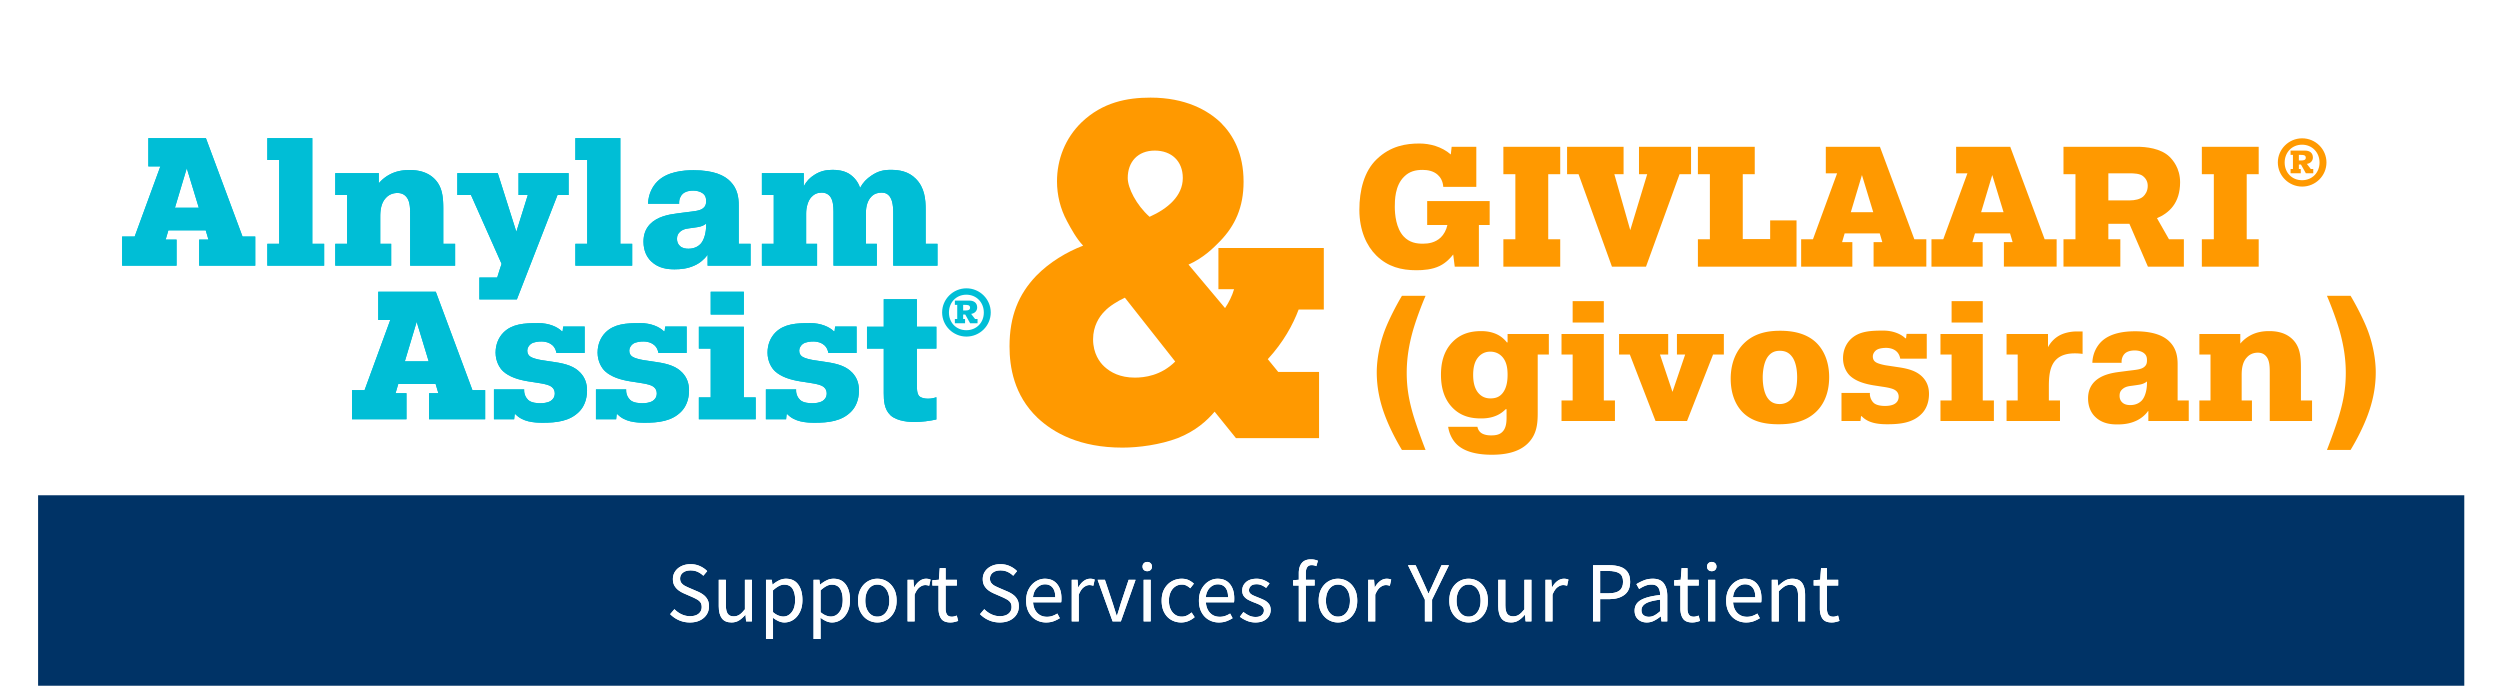 <svg width="1050" height="288" viewBox="0 0 1050 288" xmlns="http://www.w3.org/2000/svg" xmlns:xlink="http://www.w3.org/1999/xlink">
    <defs>
        <path d="M8.28 26.496c-1.656 0-3.192-.318-4.608-.954A11.883 11.883 0 0 1 0 23.004l1.8-2.088a9.85 9.85 0 0 0 2.97 2.142c1.14.54 2.322.81 3.546.81 1.56 0 2.772-.354 3.636-1.062.864-.708 1.296-1.638 1.296-2.79 0-.816-.174-1.464-.522-1.944-.348-.48-.816-.888-1.404-1.224a23.719 23.719 0 0 0-1.998-1.008L5.94 14.364a12.297 12.297 0 0 1-2.214-1.224 6.472 6.472 0 0 1-1.836-1.944c-.492-.792-.738-1.764-.738-2.916 0-1.2.318-2.274.954-3.222.636-.948 1.518-1.692 2.646-2.232 1.128-.54 2.4-.81 3.816-.81s2.724.27 3.924.81c1.2.54 2.22 1.242 3.06 2.106l-1.62 1.944a8.417 8.417 0 0 0-2.394-1.638c-.876-.396-1.866-.594-2.97-.594-1.32 0-2.382.312-3.186.936-.804.624-1.206 1.464-1.206 2.52 0 .744.198 1.362.594 1.854a4.63 4.63 0 0 0 1.494 1.206c.6.312 1.212.6 1.836.864l3.348 1.44c.912.384 1.734.846 2.466 1.386.732.54 1.314 1.2 1.746 1.98.432.78.648 1.758.648 2.934 0 1.248-.324 2.382-.972 3.402-.648 1.02-1.572 1.83-2.772 2.43-1.2.6-2.628.9-4.284.9z" id="9n28rnq0ba"/>
        <path d="M25.776 26.496c-1.848 0-3.204-.582-4.068-1.746-.864-1.164-1.296-2.862-1.296-5.094V8.568H23.4V19.26c0 1.632.258 2.82.774 3.564.516.744 1.35 1.116 2.502 1.116.912 0 1.722-.234 2.43-.702.708-.468 1.47-1.218 2.286-2.25V8.568h2.952v17.496h-2.448l-.252-2.736h-.108c-.816.96-1.68 1.728-2.592 2.304-.912.576-1.968.864-3.168.864z" id="okl27uqgzb"/>
        <path d="M40.248 33.444V8.568h2.448l.252 2.016h.108a13.31 13.31 0 0 1 2.61-1.728 6.493 6.493 0 0 1 2.97-.72c2.256 0 3.972.81 5.148 2.43 1.176 1.62 1.764 3.786 1.764 6.498 0 1.968-.354 3.66-1.062 5.076-.708 1.416-1.632 2.496-2.772 3.24a6.683 6.683 0 0 1-3.726 1.116c-.816 0-1.626-.18-2.43-.54a12.303 12.303 0 0 1-2.43-1.476l.072 3.06v5.904h-2.952zm7.236-9.432c1.44 0 2.634-.618 3.582-1.854.948-1.236 1.422-2.934 1.422-5.094 0-1.92-.354-3.474-1.062-4.662-.708-1.188-1.89-1.782-3.546-1.782-.744 0-1.494.204-2.25.612-.756.408-1.566.996-2.43 1.764v9.18c.792.672 1.56 1.146 2.304 1.422.744.276 1.404.414 1.98.414z" id="f1s3fq1xqc"/>
        <path d="M60.228 33.444V8.568h2.448l.252 2.016h.108a13.31 13.31 0 0 1 2.61-1.728 6.493 6.493 0 0 1 2.97-.72c2.256 0 3.972.81 5.148 2.43 1.176 1.62 1.764 3.786 1.764 6.498 0 1.968-.354 3.66-1.062 5.076-.708 1.416-1.632 2.496-2.772 3.24a6.683 6.683 0 0 1-3.726 1.116c-.816 0-1.626-.18-2.43-.54a12.303 12.303 0 0 1-2.43-1.476l.072 3.06v5.904h-2.952zm7.236-9.432c1.44 0 2.634-.618 3.582-1.854.948-1.236 1.422-2.934 1.422-5.094 0-1.92-.354-3.474-1.062-4.662-.708-1.188-1.89-1.782-3.546-1.782-.744 0-1.494.204-2.25.612-.756.408-1.566.996-2.43 1.764v9.18c.792.672 1.56 1.146 2.304 1.422.744.276 1.404.414 1.98.414z" id="1zv3lrgcgd"/>
        <path d="M87.012 26.496a7.772 7.772 0 0 1-3.978-1.08c-1.236-.72-2.232-1.764-2.988-3.132-.756-1.368-1.134-3.012-1.134-4.932 0-1.968.378-3.636 1.134-5.004.756-1.368 1.752-2.412 2.988-3.132a7.772 7.772 0 0 1 3.978-1.08c1.44 0 2.772.36 3.996 1.08 1.224.72 2.214 1.764 2.97 3.132.756 1.368 1.134 3.036 1.134 5.004 0 1.92-.378 3.564-1.134 4.932-.756 1.368-1.746 2.412-2.97 3.132a7.742 7.742 0 0 1-3.996 1.08zm0-2.448c1.512 0 2.73-.618 3.654-1.854.924-1.236 1.386-2.85 1.386-4.842 0-2.016-.462-3.648-1.386-4.896-.924-1.248-2.142-1.872-3.654-1.872-1.488 0-2.7.624-3.636 1.872-.936 1.248-1.404 2.88-1.404 4.896 0 1.992.468 3.606 1.404 4.842.936 1.236 2.148 1.854 3.636 1.854z" id="pbl79bg2ie"/>
        <path d="M99.72 26.064V8.568h2.448l.252 3.168h.108c.6-1.104 1.332-1.98 2.196-2.628.864-.648 1.788-.972 2.772-.972.696 0 1.32.12 1.872.36l-.576 2.592a6.657 6.657 0 0 0-.792-.216 4.7 4.7 0 0 0-.9-.072c-.744 0-1.518.3-2.322.9-.804.6-1.506 1.644-2.106 3.132v11.232H99.72z" id="8x8todrmxf"/>
        <path d="M117.72 26.496c-1.872 0-3.174-.54-3.906-1.62-.732-1.08-1.098-2.484-1.098-4.212V10.98h-2.592V8.748l2.736-.18.36-4.896h2.484v4.896h4.716v2.412h-4.716v9.72c0 1.08.198 1.914.594 2.502.396.588 1.098.882 2.106.882a3.52 3.52 0 0 0 1.008-.162c.36-.108.684-.21.972-.306l.576 2.232c-.48.168-1.002.318-1.566.45a7.327 7.327 0 0 1-1.674.198z" id="hofah0ybng"/>
        <path d="M138.42 26.496c-1.656 0-3.192-.318-4.608-.954a11.883 11.883 0 0 1-3.672-2.538l1.8-2.088a9.85 9.85 0 0 0 2.97 2.142c1.14.54 2.322.81 3.546.81 1.56 0 2.772-.354 3.636-1.062.864-.708 1.296-1.638 1.296-2.79 0-.816-.174-1.464-.522-1.944-.348-.48-.816-.888-1.404-1.224a23.719 23.719 0 0 0-1.998-1.008l-3.384-1.476a12.297 12.297 0 0 1-2.214-1.224 6.472 6.472 0 0 1-1.836-1.944c-.492-.792-.738-1.764-.738-2.916 0-1.2.318-2.274.954-3.222.636-.948 1.518-1.692 2.646-2.232 1.128-.54 2.4-.81 3.816-.81s2.724.27 3.924.81c1.2.54 2.22 1.242 3.06 2.106l-1.62 1.944a8.417 8.417 0 0 0-2.394-1.638c-.876-.396-1.866-.594-2.97-.594-1.32 0-2.382.312-3.186.936-.804.624-1.206 1.464-1.206 2.52 0 .744.198 1.362.594 1.854a4.63 4.63 0 0 0 1.494 1.206c.6.312 1.212.6 1.836.864l3.348 1.44c.912.384 1.734.846 2.466 1.386.732.54 1.314 1.2 1.746 1.98.432.78.648 1.758.648 2.934 0 1.248-.324 2.382-.972 3.402-.648 1.02-1.572 1.83-2.772 2.43-1.2.6-2.628.9-4.284.9z" id="9bbdji1k7h"/>
        <path d="M157.896 26.496c-1.56 0-2.976-.366-4.248-1.098-1.272-.732-2.28-1.782-3.024-3.15-.744-1.368-1.116-3-1.116-4.896 0-1.92.378-3.564 1.134-4.932.756-1.368 1.734-2.424 2.934-3.168 1.2-.744 2.46-1.116 3.78-1.116 2.232 0 3.954.744 5.166 2.232 1.212 1.488 1.818 3.48 1.818 5.976 0 .312-.006.618-.018.918-.012.3-.042.558-.09.774h-11.808c.12 1.848.702 3.324 1.746 4.428s2.406 1.656 4.086 1.656a6.88 6.88 0 0 0 2.322-.378 10.274 10.274 0 0 0 2.034-.99l1.044 1.944c-.744.48-1.59.9-2.538 1.26-.948.36-2.022.54-3.222.54zm-5.508-10.584h9.36c0-1.776-.378-3.126-1.134-4.05-.756-.924-1.818-1.386-3.186-1.386-1.224 0-2.322.474-3.294 1.422s-1.554 2.286-1.746 4.014z" id="06vq3vgd2i"/>
        <path d="M168.66 26.064V8.568h2.448l.252 3.168h.108c.6-1.104 1.332-1.98 2.196-2.628.864-.648 1.788-.972 2.772-.972.696 0 1.32.12 1.872.36l-.576 2.592a6.657 6.657 0 0 0-.792-.216 4.7 4.7 0 0 0-.9-.072c-.744 0-1.518.3-2.322.9-.804.6-1.506 1.644-2.106 3.132v11.232h-2.952z" id="71v361sntj"/>
        <path d="m185.832 26.064-6.3-17.496h3.06l3.312 9.936c.264.864.534 1.728.81 2.592.276.864.546 1.716.81 2.556h.144c.264-.84.534-1.692.81-2.556.276-.864.534-1.728.774-2.592l3.312-9.936h2.916l-6.192 17.496h-3.456z" id="08wygz9pdk"/>
        <path d="M198.864 26.064V8.568h2.952v17.496h-2.952zm1.512-21.096c-.576 0-1.05-.174-1.422-.522-.372-.348-.558-.822-.558-1.422 0-.576.186-1.044.558-1.404.372-.36.846-.54 1.422-.54s1.05.18 1.422.54c.372.36.558.828.558 1.404 0 .6-.186 1.074-.558 1.422-.372.348-.846.522-1.422.522z" id="bzic12ix9l"/>
        <path d="M214.632 26.496c-1.536 0-2.928-.36-4.176-1.08-1.248-.72-2.232-1.764-2.952-3.132-.72-1.368-1.08-3.012-1.08-4.932 0-1.968.39-3.636 1.17-5.004.78-1.368 1.812-2.412 3.096-3.132a8.363 8.363 0 0 1 4.158-1.08c1.152 0 2.142.204 2.97.612a9.038 9.038 0 0 1 2.142 1.44l-1.512 1.944a7.411 7.411 0 0 0-1.602-1.116 4.095 4.095 0 0 0-1.89-.432c-1.056 0-1.998.282-2.826.846-.828.564-1.476 1.356-1.944 2.376-.468 1.02-.702 2.202-.702 3.546 0 1.992.498 3.606 1.494 4.842.996 1.236 2.298 1.854 3.906 1.854a5 5 0 0 0 2.268-.522 8.084 8.084 0 0 0 1.836-1.242l1.296 1.98a9.371 9.371 0 0 1-2.628 1.638 7.853 7.853 0 0 1-3.024.594z" id="c85pe6bedm"/>
        <path d="M230.472 26.496c-1.56 0-2.976-.366-4.248-1.098-1.272-.732-2.28-1.782-3.024-3.15-.744-1.368-1.116-3-1.116-4.896 0-1.92.378-3.564 1.134-4.932.756-1.368 1.734-2.424 2.934-3.168 1.2-.744 2.46-1.116 3.78-1.116 2.232 0 3.954.744 5.166 2.232 1.212 1.488 1.818 3.48 1.818 5.976 0 .312-.006.618-.018.918-.012.3-.042.558-.09.774H225c.12 1.848.702 3.324 1.746 4.428s2.406 1.656 4.086 1.656a6.88 6.88 0 0 0 2.322-.378 10.274 10.274 0 0 0 2.034-.99l1.044 1.944c-.744.48-1.59.9-2.538 1.26-.948.36-2.022.54-3.222.54zm-5.508-10.584h9.36c0-1.776-.378-3.126-1.134-4.05-.756-.924-1.818-1.386-3.186-1.386-1.224 0-2.322.474-3.294 1.422s-1.554 2.286-1.746 4.014z" id="7k9pmk5m3n"/>
        <path d="M245.808 26.496a9.208 9.208 0 0 1-3.564-.702c-1.128-.468-2.112-1.038-2.952-1.71l1.476-1.98c.768.6 1.56 1.098 2.376 1.494.816.396 1.74.594 2.772.594 1.152 0 2.016-.27 2.592-.81.576-.54.864-1.182.864-1.926 0-.6-.198-1.104-.594-1.512-.396-.408-.9-.75-1.512-1.026a29.617 29.617 0 0 0-1.89-.774 26.766 26.766 0 0 1-2.412-1.062c-.792-.396-1.44-.912-1.944-1.548s-.756-1.446-.756-2.43c0-1.416.534-2.598 1.602-3.546s2.55-1.422 4.446-1.422a7.89 7.89 0 0 1 3.024.576c.936.384 1.74.852 2.412 1.404l-1.44 1.872a9.405 9.405 0 0 0-1.872-1.116 5.17 5.17 0 0 0-2.124-.432c-1.104 0-1.914.252-2.43.756-.516.504-.774 1.092-.774 1.764 0 .552.18 1.002.54 1.35.36.348.828.648 1.404.9s1.188.51 1.836.774c.84.312 1.668.666 2.484 1.062a5.932 5.932 0 0 1 2.034 1.584c.54.66.81 1.542.81 2.646 0 .936-.246 1.8-.738 2.592s-1.212 1.428-2.16 1.908c-.948.48-2.118.72-3.51.72z" id="moto4kipdo"/>
        <path d="M264.024 26.064V10.98h-2.376V8.748l2.376-.18V5.796c0-1.776.414-3.186 1.242-4.23C266.094.522 267.384 0 269.136 0a7.543 7.543 0 0 1 2.916.576l-.648 2.268a4.831 4.831 0 0 0-1.98-.432c-1.632 0-2.448 1.128-2.448 3.384v2.772h3.708v2.412h-3.708v15.084h-2.952z" id="lr24135g3p"/>
        <path d="M280.476 26.496a7.772 7.772 0 0 1-3.978-1.08c-1.236-.72-2.232-1.764-2.988-3.132-.756-1.368-1.134-3.012-1.134-4.932 0-1.968.378-3.636 1.134-5.004.756-1.368 1.752-2.412 2.988-3.132a7.772 7.772 0 0 1 3.978-1.08c1.44 0 2.772.36 3.996 1.08 1.224.72 2.214 1.764 2.97 3.132.756 1.368 1.134 3.036 1.134 5.004 0 1.92-.378 3.564-1.134 4.932-.756 1.368-1.746 2.412-2.97 3.132a7.742 7.742 0 0 1-3.996 1.08zm0-2.448c1.512 0 2.73-.618 3.654-1.854.924-1.236 1.386-2.85 1.386-4.842 0-2.016-.462-3.648-1.386-4.896-.924-1.248-2.142-1.872-3.654-1.872-1.488 0-2.7.624-3.636 1.872-.936 1.248-1.404 2.88-1.404 4.896 0 1.992.468 3.606 1.404 4.842.936 1.236 2.148 1.854 3.636 1.854z" id="9ly6s8apzq"/>
        <path d="M293.184 26.064V8.568h2.448l.252 3.168h.108c.6-1.104 1.332-1.98 2.196-2.628.864-.648 1.788-.972 2.772-.972.696 0 1.32.12 1.872.36l-.576 2.592a6.657 6.657 0 0 0-.792-.216 4.7 4.7 0 0 0-.9-.072c-.744 0-1.518.3-2.322.9-.804.6-1.506 1.644-2.106 3.132v11.232h-2.952z" id="ek87f97dur"/>
        <path d="M316.98 26.064V16.92l-7.092-14.472h3.204l3.06 6.66 1.134 2.556c.372.84.75 1.704 1.134 2.592h.144c.408-.888.816-1.752 1.224-2.592.408-.84.792-1.692 1.152-2.556l3.024-6.66h3.132l-7.092 14.472v9.144h-3.024z" id="jylvcf876s"/>
        <path d="M335.34 26.496a7.772 7.772 0 0 1-3.978-1.08c-1.236-.72-2.232-1.764-2.988-3.132-.756-1.368-1.134-3.012-1.134-4.932 0-1.968.378-3.636 1.134-5.004.756-1.368 1.752-2.412 2.988-3.132a7.772 7.772 0 0 1 3.978-1.08c1.44 0 2.772.36 3.996 1.08 1.224.72 2.214 1.764 2.97 3.132.756 1.368 1.134 3.036 1.134 5.004 0 1.92-.378 3.564-1.134 4.932-.756 1.368-1.746 2.412-2.97 3.132a7.742 7.742 0 0 1-3.996 1.08zm0-2.448c1.512 0 2.73-.618 3.654-1.854.924-1.236 1.386-2.85 1.386-4.842 0-2.016-.462-3.648-1.386-4.896-.924-1.248-2.142-1.872-3.654-1.872-1.488 0-2.7.624-3.636 1.872-.936 1.248-1.404 2.88-1.404 4.896 0 1.992.468 3.606 1.404 4.842.936 1.236 2.148 1.854 3.636 1.854z" id="9j7l0hapdt"/>
        <path d="M353.16 26.496c-1.848 0-3.204-.582-4.068-1.746-.864-1.164-1.296-2.862-1.296-5.094V8.568h2.988V19.26c0 1.632.258 2.82.774 3.564.516.744 1.35 1.116 2.502 1.116.912 0 1.722-.234 2.43-.702.708-.468 1.47-1.218 2.286-2.25V8.568h2.952v17.496h-2.448l-.252-2.736h-.108c-.816.96-1.68 1.728-2.592 2.304-.912.576-1.968.864-3.168.864z" id="l8ge3g3lbu"/>
        <path d="M367.632 26.064V8.568h2.448l.252 3.168h.108c.6-1.104 1.332-1.98 2.196-2.628.864-.648 1.788-.972 2.772-.972.696 0 1.32.12 1.872.36l-.576 2.592a6.657 6.657 0 0 0-.792-.216 4.7 4.7 0 0 0-.9-.072c-.744 0-1.518.3-2.322.9-.804.6-1.506 1.644-2.106 3.132v11.232h-2.952z" id="n18stmtnyv"/>
        <path d="M387.612 26.064V2.448h6.732c1.776 0 3.324.216 4.644.648 1.32.432 2.352 1.158 3.096 2.178.744 1.02 1.116 2.394 1.116 4.122 0 2.472-.804 4.308-2.412 5.508-1.608 1.2-3.708 1.8-6.3 1.8H390.6v9.36h-2.988zm2.988-11.808h3.528c2.064 0 3.594-.39 4.59-1.17.996-.78 1.494-2.01 1.494-3.69 0-1.704-.522-2.886-1.566-3.546-1.044-.66-2.598-.99-4.662-.99H390.6v9.396z" id="dibojgn5bw"/>
        <path d="M410.184 26.496c-1.464 0-2.682-.438-3.654-1.314-.972-.876-1.458-2.094-1.458-3.654 0-1.92.858-3.39 2.574-4.41 1.716-1.02 4.434-1.734 8.154-2.142 0-.744-.102-1.452-.306-2.124a3.289 3.289 0 0 0-1.08-1.638c-.516-.42-1.254-.63-2.214-.63a7.088 7.088 0 0 0-2.844.576c-.888.384-1.68.816-2.376 1.296l-1.152-2.052c.816-.528 1.818-1.038 3.006-1.53 1.188-.492 2.478-.738 3.87-.738 2.136 0 3.684.654 4.644 1.962.96 1.308 1.44 3.054 1.44 5.238v10.728h-2.448l-.252-2.088h-.108c-.816.672-1.71 1.26-2.682 1.764a6.668 6.668 0 0 1-3.114.756zm.864-2.376c.84 0 1.632-.204 2.376-.612.744-.408 1.536-.984 2.376-1.728v-4.86c-2.904.36-4.938.9-6.102 1.62-1.164.72-1.746 1.644-1.746 2.772 0 .984.3 1.698.9 2.142.6.444 1.332.666 2.196.666z" id="b48w5ukmyx"/>
        <path d="M429.3 26.496c-1.872 0-3.174-.54-3.906-1.62-.732-1.08-1.098-2.484-1.098-4.212V10.98h-2.592V8.748l2.736-.18.36-4.896h2.484v4.896H432v2.412h-4.716v9.72c0 1.08.198 1.914.594 2.502.396.588 1.098.882 2.106.882a3.52 3.52 0 0 0 1.008-.162c.36-.108.684-.21.972-.306l.576 2.232c-.48.168-1.002.318-1.566.45a7.327 7.327 0 0 1-1.674.198z" id="rzh2u2jh2y"/>
        <path d="M435.96 26.064V8.568h2.952v17.496h-2.952zm1.512-21.096c-.576 0-1.05-.174-1.422-.522-.372-.348-.558-.822-.558-1.422 0-.576.186-1.044.558-1.404.372-.36.846-.54 1.422-.54s1.05.18 1.422.54c.372.36.558.828.558 1.404 0 .6-.186 1.074-.558 1.422-.372.348-.846.522-1.422.522z" id="enc8ehw4uz"/>
        <path d="M451.908 26.496c-1.56 0-2.976-.366-4.248-1.098-1.272-.732-2.28-1.782-3.024-3.15-.744-1.368-1.116-3-1.116-4.896 0-1.92.378-3.564 1.134-4.932.756-1.368 1.734-2.424 2.934-3.168 1.2-.744 2.46-1.116 3.78-1.116 2.232 0 3.954.744 5.166 2.232 1.212 1.488 1.818 3.48 1.818 5.976 0 .312-.006.618-.018.918-.012.3-.042.558-.09.774h-11.808c.12 1.848.702 3.324 1.746 4.428s2.406 1.656 4.086 1.656a6.88 6.88 0 0 0 2.322-.378 10.274 10.274 0 0 0 2.034-.99l1.044 1.944c-.744.48-1.59.9-2.538 1.26-.948.36-2.022.54-3.222.54zM446.4 15.912h9.36c0-1.776-.378-3.126-1.134-4.05-.756-.924-1.818-1.386-3.186-1.386-1.224 0-2.322.474-3.294 1.422s-1.554 2.286-1.746 4.014z" id="jw6khoh3vA"/>
        <path d="M462.672 26.064V8.568h2.448l.252 2.52h.108a13.97 13.97 0 0 1 2.664-2.106c.936-.564 2.004-.846 3.204-.846 1.848 0 3.198.582 4.05 1.746.852 1.164 1.278 2.862 1.278 5.094v11.088h-2.952V15.372c0-1.632-.264-2.82-.792-3.564-.528-.744-1.368-1.116-2.52-1.116-.888 0-1.686.228-2.394.684-.708.456-1.506 1.128-2.394 2.016v12.672h-2.952z" id="qz8skdkwxB"/>
        <path d="M487.872 26.496c-1.872 0-3.174-.54-3.906-1.62-.732-1.08-1.098-2.484-1.098-4.212V10.98h-2.592V8.748l2.736-.18.36-4.896h2.484v4.896h4.716v2.412h-4.716v9.72c0 1.08.198 1.914.594 2.502.396.588 1.098.882 2.106.882a3.52 3.52 0 0 0 1.008-.162c.36-.108.684-.21.972-.306l.576 2.232c-.48.168-1.002.318-1.566.45a7.327 7.327 0 0 1-1.674.198z" id="eg3sinvk6C"/>
        <path d="M11.017 28.883h5.05L5.28 58.34H0V70.58h22.876v-10.94h-4.59l1.148-3.903h15.684l1.148 3.902h-3.902v10.941h23.565V58.34h-5.356L35.195 17.024H11.017v11.86zm16.144.765 5.05 16.603H22.188l4.973-16.603z" id="sp8jmerxxE"/>
        <path id="vtd27rw91F" d="M60.994 26.205h4.974V61.4h-4.974v9.181h23.872V61.4h-4.974V17.024H60.994z"/>
        <path d="M89.527 40.895H94.5V61.4h-4.973v9.181h23.489V61.4h-4.59V49.923c0-2.677.382-5.738 2.371-7.804 1.53-1.683 3.443-2.065 4.82-2.065 1.607 0 2.754.535 3.596 1.453 1.683 1.76 1.76 4.744 1.76 7.422V70.58h18.898V61.4h-4.973V46.71c0-5.203-.46-9.564-3.979-12.854-3.443-3.213-7.957-3.443-10.252-3.443-2.525 0-5.432.383-8.187 1.837a15.198 15.198 0 0 0-4.667 3.749v-4.285H89.527v9.181z" id="0s8cauexuG"/>
        <path d="M187.536 31.714h-21.04v9.181h3.902l-4.82 15.455-7.804-24.636H140.79v9.181h5.738l12.854 28.921s-1.683 5.05-1.836 5.738h-7.498v9.181h15.76l17.062-43.84h4.667v-9.18z" id="1krzs0npvH"/>
        <path id="cehgb22viI" d="M190.367 26.205h4.973V61.4h-4.973v9.181h23.871V61.4h-4.973V17.024h-18.898z"/>
        <path d="M233.972 44.568c-.153-1.836.613-3.367 1.454-4.132.612-.612 1.99-1.377 4.438-1.377 1.3 0 2.83.306 3.902 1.071 1.377.995 1.53 2.143 1.53 3.367 0 1.224-.23 2.142-1.3 2.984-1.454 1.147-3.75 1.224-7.881 1.76l-2.908.382c-3.749.459-8.492 1.377-11.553 4.59-1.912 2.066-2.677 4.514-2.677 7.269 0 3.978 1.53 6.656 3.213 8.263 3.137 3.06 7.115 3.366 9.87 3.366 2.754 0 5.432-.306 8.186-1.53 2.372-.994 4.514-2.907 5.509-4.437h.153v4.437h18.056V61.4h-4.973V45.256c0-3.29-.535-6.962-3.443-9.946-2.525-2.678-7.115-4.82-15.531-4.82-4.208 0-11.17.536-15.379 4.897-1.683 1.76-3.596 4.82-3.749 9.18h13.083zm11.324 9.181c0 2.525-.689 5.968-2.372 7.727-.612.613-2.142 1.99-5.05 1.99-1.07 0-2.524-.153-3.595-1.148-.919-.842-1.225-1.913-1.225-2.984 0-1.224.306-2.219 1.454-3.137 1.53-1.224 3.29-1.224 4.744-1.453l1.07-.153c1.608-.23 3.367-.383 4.974-1.684v.842z" id="umdjolda5J"/>
        <path d="M316.986 61.4h-4.59V48.546c0-3.366.917-5.508 2.218-6.886 1.224-1.3 2.678-1.76 4.36-1.76 1.455 0 2.602.46 3.52 1.76.689.995 1.378 2.831 1.378 6.657V70.58h18.591V61.4h-4.973V46.94c0-4.132-.382-9.105-4.131-12.854-3.06-3.137-7.04-3.749-10.482-3.749-3.137 0-5.356.536-8.11 2.372-2.066 1.377-3.596 2.907-4.82 5.202-.995-3.06-3.06-4.973-4.82-6.044-2.296-1.3-4.897-1.53-6.733-1.53-2.678 0-5.05.459-7.575 2.066-1.989 1.224-3.366 2.678-4.514 4.82v-5.509h-17.597v9.181h4.973V61.4h-4.973v9.181h23.182V61.4h-4.59V48.546c0-2.448.765-5.279 2.219-6.81 1.147-1.223 2.524-1.835 4.284-1.835 1.071 0 2.295.23 3.367 1.377 1.453 1.607 1.606 4.437 1.606 6.733v22.57h18.21V61.4z" id="j2x7hymmkK"/>
        <path d="M107.577 93.398h5.05l-10.788 29.457H96.56v12.241h22.876v-10.94h-4.59l1.148-3.903h15.684l1.148 3.902h-3.902v10.941h23.565v-12.241h-5.356l-15.378-41.316h-24.178V93.4zm16.144.765 5.05 16.603h-10.023l4.973-16.603z" id="nsygfjh5iL"/>
        <path d="M194.274 107.247V96.153h-9.028l-.23 1.989h-.306c-1.836-1.836-5.432-3.443-9.87-3.443-5.967 0-10.94.306-14.613 3.902-2.142 2.142-3.366 5.126-3.366 8.492 0 3.673 1.683 6.504 3.213 7.881 2.525 2.295 6.274 3.52 10.558 4.208l3.979.612c3.672.536 4.82 1.071 5.432 1.454 1.377.841 1.683 2.066 1.683 2.984 0 1.606-.841 2.601-1.683 3.137-1.377.918-3.52.994-4.438.994-.918 0-3.672-.076-5.05-1.377-.994-.918-1.835-2.601-1.682-4.438h-12.701v12.548h8.493l.229-2.142h.306c2.984 3.213 7.728 3.596 11.4 3.596 5.815 0 11.4-.612 15.379-4.667 1.836-1.837 3.29-4.82 3.29-8.875 0-3.06-.919-5.433-2.755-7.422-2.601-2.754-6.197-3.825-10.864-4.514l-5.586-.842c-1.377-.23-3.595-.765-4.514-1.377-.994-.612-1.377-1.53-1.377-2.601 0-1.148.689-2.142 1.454-2.754 1.3-.995 3.596-1.072 4.514-1.072 2.066 0 5.585.765 6.274 4.82h11.859z" id="4aw11lociM"/>
        <path d="M237.114 107.247V96.153h-9.028l-.23 1.989h-.306c-1.836-1.836-5.432-3.443-9.87-3.443-5.967 0-10.94.306-14.613 3.902-2.142 2.142-3.366 5.126-3.366 8.492 0 3.673 1.683 6.504 3.213 7.881 2.525 2.295 6.274 3.52 10.558 4.208l3.979.612c3.672.536 4.82 1.071 5.432 1.454 1.377.841 1.683 2.066 1.683 2.984 0 1.606-.841 2.601-1.683 3.137-1.377.918-3.52.994-4.437.994-.919 0-3.673-.076-5.05-1.377-.995-.918-1.836-2.601-1.683-4.438h-12.7v12.548h8.492l.23-2.142h.305c2.984 3.213 7.728 3.596 11.4 3.596 5.815 0 11.4-.612 15.379-4.667 1.836-1.837 3.29-4.82 3.29-8.875 0-3.06-.919-5.433-2.755-7.422-2.601-2.754-6.197-3.825-10.864-4.514l-5.585-.842c-1.378-.23-3.596-.765-4.514-1.377-.995-.612-1.378-1.53-1.378-2.601 0-1.148.689-2.142 1.454-2.754 1.3-.995 3.596-1.072 4.514-1.072 2.066 0 5.585.765 6.274 4.82h11.859z" id="ych2uc9pdN"/>
        <path d="M242.235 105.41h4.973v20.505h-4.973v9.181h23.87v-9.181h-4.972V96.229h-18.898v9.181zm4.973-14.307h13.925v-9.564h-13.925v9.564z" id="iidbj82wqO"/>
        <path d="M308.487 107.247V96.153h-9.028l-.23 1.989h-.306c-1.836-1.836-5.432-3.443-9.87-3.443-5.967 0-10.94.306-14.613 3.902-2.142 2.142-3.366 5.126-3.366 8.492 0 3.673 1.683 6.504 3.213 7.881 2.525 2.295 6.274 3.52 10.558 4.208l3.979.612c3.672.536 4.82 1.071 5.432 1.454 1.377.841 1.683 2.066 1.683 2.984 0 1.606-.841 2.601-1.683 3.137-1.377.918-3.52.994-4.437.994-.919 0-3.673-.076-5.05-1.377-.995-.918-1.836-2.601-1.683-4.438h-12.701v12.548h8.493l.23-2.142h.305c2.984 3.213 7.728 3.596 11.4 3.596 5.815 0 11.4-.612 15.379-4.667 1.836-1.837 3.29-4.82 3.29-8.875 0-3.06-.919-5.433-2.755-7.422-2.601-2.754-6.197-3.825-10.864-4.514l-5.585-.842c-1.378-.23-3.596-.765-4.515-1.377-.994-.612-1.377-1.53-1.377-2.601 0-1.148.689-2.142 1.454-2.754 1.3-.995 3.596-1.072 4.514-1.072 2.066 0 5.585.765 6.274 4.82h11.859z" id="xfhowbuo8P"/>
        <path d="M312.848 105.41h7.039v18.745c0 2.908.153 6.733 2.83 9.258 2.908 2.678 8.417 2.83 10.024 2.83 3.06 0 6.503-.458 9.257-1.07v-9.335c-1.147.383-2.372.612-3.52.612-1.376 0-2.983-.306-3.748-1.147-.918-1.071-.918-3.214-.918-4.132v-15.76h8.186v-9.182h-8.186V84.676h-13.925V96.23h-7.039v9.181z" id="gtmroum8iQ"/>
        <filter x="-3.2%" y="-20%" width="106.3%" height="140%" filterUnits="objectBoundingBox" id="5dygifosyD">
            <feOffset in="SourceAlpha" result="shadowOffsetOuter1"/>
            <feGaussianBlur stdDeviation="10" in="shadowOffsetOuter1" result="shadowBlurOuter1"/>
            <feColorMatrix values="0 0 0 0 0 0 0 0 0 0 0 0 0 0 0 0 0 0 0.67 0" in="shadowBlurOuter1" result="shadowMatrixOuter1"/>
            <feMerge>
                <feMergeNode in="shadowMatrixOuter1"/>
                <feMergeNode in="SourceGraphic"/>
            </feMerge>
        </filter>
    </defs>
    <g fill-rule="nonzero" fill="none">
        <path fill="#036" d="M16 208h1019v80H16z"/>
        <g fill="#FFF">
            <g transform="translate(281.466 234.936)">
                <use xlink:href="#9n28rnq0ba"/>
                <use xlink:href="#9n28rnq0ba"/>
            </g>
            <g transform="translate(281.466 234.936)">
                <use xlink:href="#okl27uqgzb"/>
                <use xlink:href="#okl27uqgzb"/>
            </g>
            <g transform="translate(281.466 234.936)">
                <use xlink:href="#f1s3fq1xqc"/>
                <use xlink:href="#f1s3fq1xqc"/>
            </g>
            <g transform="translate(281.466 234.936)">
                <use xlink:href="#1zv3lrgcgd"/>
                <use xlink:href="#1zv3lrgcgd"/>
            </g>
            <g transform="translate(281.466 234.936)">
                <use xlink:href="#pbl79bg2ie"/>
                <use xlink:href="#pbl79bg2ie"/>
            </g>
            <g transform="translate(281.466 234.936)">
                <use xlink:href="#8x8todrmxf"/>
                <use xlink:href="#8x8todrmxf"/>
            </g>
            <g transform="translate(281.466 234.936)">
                <use xlink:href="#hofah0ybng"/>
                <use xlink:href="#hofah0ybng"/>
            </g>
            <g transform="translate(281.466 234.936)">
                <use xlink:href="#9bbdji1k7h"/>
                <use xlink:href="#9bbdji1k7h"/>
            </g>
            <g transform="translate(281.466 234.936)">
                <use xlink:href="#06vq3vgd2i"/>
                <use xlink:href="#06vq3vgd2i"/>
            </g>
            <g transform="translate(281.466 234.936)">
                <use xlink:href="#71v361sntj"/>
                <use xlink:href="#71v361sntj"/>
            </g>
            <g transform="translate(281.466 234.936)">
                <use xlink:href="#08wygz9pdk"/>
                <use xlink:href="#08wygz9pdk"/>
            </g>
            <g transform="translate(281.466 234.936)">
                <use xlink:href="#bzic12ix9l"/>
                <use xlink:href="#bzic12ix9l"/>
            </g>
            <g transform="translate(281.466 234.936)">
                <use xlink:href="#c85pe6bedm"/>
                <use xlink:href="#c85pe6bedm"/>
            </g>
            <g transform="translate(281.466 234.936)">
                <use xlink:href="#7k9pmk5m3n"/>
                <use xlink:href="#7k9pmk5m3n"/>
            </g>
            <g transform="translate(281.466 234.936)">
                <use xlink:href="#moto4kipdo"/>
                <use xlink:href="#moto4kipdo"/>
            </g>
            <g transform="translate(281.466 234.936)">
                <use xlink:href="#lr24135g3p"/>
                <use xlink:href="#lr24135g3p"/>
            </g>
            <g transform="translate(281.466 234.936)">
                <use xlink:href="#9ly6s8apzq"/>
                <use xlink:href="#9ly6s8apzq"/>
            </g>
            <g transform="translate(281.466 234.936)">
                <use xlink:href="#ek87f97dur"/>
                <use xlink:href="#ek87f97dur"/>
            </g>
            <g transform="translate(281.466 234.936)">
                <use xlink:href="#jylvcf876s"/>
                <use xlink:href="#jylvcf876s"/>
            </g>
            <g transform="translate(281.466 234.936)">
                <use xlink:href="#9j7l0hapdt"/>
                <use xlink:href="#9j7l0hapdt"/>
            </g>
            <g transform="translate(281.466 234.936)">
                <use xlink:href="#l8ge3g3lbu"/>
                <use xlink:href="#l8ge3g3lbu"/>
            </g>
            <g transform="translate(281.466 234.936)">
                <use xlink:href="#n18stmtnyv"/>
                <use xlink:href="#n18stmtnyv"/>
            </g>
            <g transform="translate(281.466 234.936)">
                <use xlink:href="#dibojgn5bw"/>
                <use xlink:href="#dibojgn5bw"/>
            </g>
            <g transform="translate(281.466 234.936)">
                <use xlink:href="#b48w5ukmyx"/>
                <use xlink:href="#b48w5ukmyx"/>
            </g>
            <g transform="translate(281.466 234.936)">
                <use xlink:href="#rzh2u2jh2y"/>
                <use xlink:href="#rzh2u2jh2y"/>
            </g>
            <g transform="translate(281.466 234.936)">
                <use xlink:href="#enc8ehw4uz"/>
                <use xlink:href="#enc8ehw4uz"/>
            </g>
            <g transform="translate(281.466 234.936)">
                <use xlink:href="#jw6khoh3vA"/>
                <use xlink:href="#jw6khoh3vA"/>
            </g>
            <g transform="translate(281.466 234.936)">
                <use xlink:href="#qz8skdkwxB"/>
                <use xlink:href="#qz8skdkwxB"/>
            </g>
            <g transform="translate(281.466 234.936)">
                <use xlink:href="#eg3sinvk6C"/>
                <use xlink:href="#eg3sinvk6C"/>
            </g>
        </g>
        <g filter="url(#5dygifosyD)" transform="translate(51.285 41)">
            <g fill="#F90">
                <path d="M537.524 83.248c-2.373 3.955-5.537 10.068-7.263 14.671-3.021 8.127-3.309 14.96-3.309 17.405 0 6.832 1.439 12.945 3.524 18.41 1.798 4.748 4.387 9.854 7.048 14.24h9.925c-1.438-3.667-3.811-10.14-5.106-14.455-1.798-6.041-2.805-11.435-2.805-17.908 0-6.329 1.007-12.01 2.59-17.692 1.294-4.459 3.38-10.14 5.321-14.671h-9.925zM556.943 138.266c.431 2.949 1.798 5.538 3.524 7.264 4.027 4.027 11.075 4.459 14.815 4.459 4.819 0 11.004-.72 15.103-4.747 3.884-3.812 4.171-8.486 4.171-12.945v-24.381h4.675v-8.63H581.9v3.524h-.288c-1.295-1.654-2.805-2.733-4.171-3.38-2.158-1.007-4.387-1.367-6.617-1.367-4.747 0-8.702 1.223-11.938 4.459-4.244 4.243-4.963 9.781-4.963 13.88 0 4.603.935 9.853 4.89 13.88 3.668 3.74 8.056 4.46 11.94 4.46 2.013 0 4.314-.216 6.688-1.295 1.582-.719 2.733-1.654 3.668-2.589h.36v3.452c0 1.942-.145 4.531-1.799 6.113-1.294 1.295-3.164 1.439-4.675 1.439-1.222 0-2.948-.144-4.243-1.079a3.983 3.983 0 0 1-1.51-2.517h-12.298zm10.5-21.792c0-2.23.288-5.034 1.87-7.12.719-.935 2.301-2.66 5.322-2.66 1.366 0 3.596.359 5.322 2.516 1.654 2.086 1.942 4.82 1.942 7.192 0 2.014-.216 5.107-1.87 7.408-1.439 2.014-3.309 2.517-5.322 2.517-2.086 0-3.74-.719-5.107-2.301-1.87-2.23-2.157-5.394-2.157-7.552zM604.553 107.916h4.675v19.274h-4.675v8.63h22.439v-8.63h-4.675V99.286h-17.764v8.63zm4.675-13.449h13.09v-8.99h-13.09v8.99zM628.718 107.916h4.531l10.788 27.905h13.233l10.932-27.905h4.53v-8.63h-19.705v8.63h3.452l-5.322 15.678-5.25-15.678h3.452v-8.63h-20.64zM695.747 137.187c4.89 0 11.004-.72 15.678-5.178 2.59-2.445 5.538-6.976 5.538-14.6 0-7.407-2.877-12.082-5.538-14.6-4.53-4.243-10.788-4.89-15.03-4.89-4.963 0-10.789.863-15.32 5.394-2.517 2.517-5.466 7.192-5.466 14.744 0 7.263 2.661 11.938 5.466 14.527 4.244 3.956 9.997 4.603 14.672 4.603zm.431-8.486c-1.87 0-3.596-.576-4.89-2.302-1.726-2.23-2.23-5.97-2.23-8.918 0-1.222.144-6.041 2.23-8.774 1.294-1.654 2.805-2.373 4.962-2.373 1.942 0 3.668.575 5.035 2.373.647.791 2.23 3.236 2.23 8.774 0 2.805-.432 6.689-2.302 8.918-.863 1.007-2.446 2.302-5.035 2.302zM757.957 109.642V99.214h-8.486l-.216 1.87h-.288c-1.726-1.726-5.106-3.237-9.277-3.237-5.61 0-10.285.288-13.737 3.668-2.014 2.014-3.165 4.819-3.165 7.983 0 3.452 1.583 6.113 3.021 7.408 2.373 2.157 5.897 3.308 9.925 3.955l3.74.576c3.452.503 4.53 1.007 5.106 1.366 1.295.791 1.582 1.942 1.582 2.805 0 1.51-.79 2.445-1.582 2.949-1.295.863-3.308.935-4.171.935-.863 0-3.452-.072-4.747-1.295-.935-.863-1.726-2.445-1.582-4.171H722.14v11.795h7.983l.216-2.014h.288c2.805 3.02 7.264 3.38 10.716 3.38 5.466 0 10.716-.575 14.455-4.387 1.726-1.726 3.093-4.53 3.093-8.343 0-2.876-.863-5.106-2.59-6.976-2.444-2.589-5.825-3.596-10.212-4.243l-5.25-.791c-1.294-.216-3.38-.72-4.243-1.295-.935-.575-1.295-1.438-1.295-2.445 0-1.079.648-2.014 1.367-2.59 1.223-.934 3.38-1.006 4.243-1.006 1.942 0 5.25.72 5.898 4.531h11.147zM763.71 107.916h4.675v19.274h-4.674v8.63h22.438v-8.63h-4.674V99.286H763.71v8.63zm4.675-13.449h13.09v-8.99h-13.09v8.99zM791.471 107.916h4.675v19.274h-4.675v8.63h22.44v-8.63h-4.676v-5.61c0-3.74.144-8.558 2.95-11.435 2.444-2.517 6.04-2.733 7.982-2.733 1.079 0 2.158.072 3.237.216v-9.421h-2.518c-2.373 0-5.322.575-7.407 1.798-1.51.863-3.309 2.373-4.603 4.818v-5.537H791.47v8.63zM839.801 111.368c-.144-1.726.575-3.164 1.367-3.884.575-.575 1.87-1.294 4.17-1.294 1.224 0 2.662.288 3.669 1.007 1.294.935 1.438 2.013 1.438 3.164 0 1.15-.216 2.014-1.222 2.805-1.367 1.079-3.524 1.15-7.408 1.654l-2.733.36c-3.524.431-7.983 1.294-10.86 4.315-1.798 1.942-2.517 4.243-2.517 6.832 0 3.74 1.438 6.257 3.02 7.768 2.95 2.876 6.69 3.164 9.278 3.164 2.59 0 5.106-.288 7.696-1.438 2.229-.935 4.243-2.733 5.178-4.172h.144v4.172h16.972v-8.63h-4.674v-15.176c0-3.092-.504-6.544-3.237-9.35-2.373-2.516-6.688-4.53-14.6-4.53-3.955 0-10.5.503-14.455 4.603-1.582 1.654-3.38 4.53-3.524 8.63H839.8zm10.644 8.63c0 2.374-.647 5.61-2.23 7.264-.575.576-2.013 1.87-4.746 1.87-1.007 0-2.373-.144-3.38-1.079-.863-.79-1.15-1.798-1.15-2.805 0-1.15.287-2.085 1.366-2.948 1.438-1.15 3.092-1.15 4.459-1.367l1.006-.144c1.51-.215 3.165-.36 4.675-1.582v.791zM872.452 107.916h4.675v19.274h-4.675v8.63h22.08v-8.63h-4.315v-10.788c0-2.517.36-5.394 2.229-7.335 1.438-1.583 3.236-1.942 4.53-1.942 1.511 0 2.59.503 3.381 1.366 1.582 1.654 1.654 4.46 1.654 6.976v20.354h17.764v-8.63h-4.674v-13.81c0-4.89-.432-8.99-3.74-12.082-3.237-3.02-7.48-3.236-9.637-3.236-2.374 0-5.107.36-7.696 1.726a14.286 14.286 0 0 0-4.387 3.524v-4.027h-17.189v8.63zM926.032 83.248c1.942 4.53 4.028 10.212 5.322 14.671 1.583 5.682 2.59 11.363 2.59 17.692 0 6.473-1.007 11.867-2.805 17.908-1.295 4.315-3.668 10.788-5.107 14.456h9.925c2.661-4.387 5.25-9.493 7.048-14.24 2.086-5.466 3.524-11.58 3.524-18.411 0-2.446-.287-9.278-3.308-17.405-1.726-4.603-4.89-10.716-7.264-14.671h-9.925z"/>
            </g>
            <g fill="#00BED6">
                <use xlink:href="#sp8jmerxxE"/>
                <use xlink:href="#sp8jmerxxE"/>
            </g>
            <g fill="#00BED6">
                <use xlink:href="#vtd27rw91F"/>
                <use xlink:href="#vtd27rw91F"/>
            </g>
            <g fill="#00BED6">
                <use xlink:href="#0s8cauexuG"/>
                <use xlink:href="#0s8cauexuG"/>
            </g>
            <g fill="#00BED6">
                <use xlink:href="#1krzs0npvH"/>
                <use xlink:href="#1krzs0npvH"/>
            </g>
            <g fill="#00BED6">
                <use xlink:href="#cehgb22viI"/>
                <use xlink:href="#cehgb22viI"/>
            </g>
            <g fill="#00BED6">
                <use xlink:href="#umdjolda5J"/>
                <use xlink:href="#umdjolda5J"/>
            </g>
            <g fill="#00BED6">
                <use xlink:href="#j2x7hymmkK"/>
                <use xlink:href="#j2x7hymmkK"/>
            </g>
            <g fill="#00BED6">
                <use xlink:href="#nsygfjh5iL"/>
                <use xlink:href="#nsygfjh5iL"/>
            </g>
            <g fill="#00BED6">
                <use xlink:href="#4aw11lociM"/>
                <use xlink:href="#4aw11lociM"/>
            </g>
            <g fill="#00BED6">
                <use xlink:href="#ych2uc9pdN"/>
                <use xlink:href="#ych2uc9pdN"/>
            </g>
            <g fill="#00BED6">
                <use xlink:href="#iidbj82wqO"/>
                <use xlink:href="#iidbj82wqO"/>
            </g>
            <g fill="#00BED6">
                <use xlink:href="#xfhowbuo8P"/>
                <use xlink:href="#xfhowbuo8P"/>
            </g>
            <g fill="#00BED6">
                <use xlink:href="#gtmroum8iQ"/>
                <use xlink:href="#gtmroum8iQ"/>
            </g>
            <path d="M431.935 0c14.756 0 24.127 5.364 29.51 10.528 5.185 5.165 9.572 12.913 9.572 24.831 0 10.727-3.59 18.475-9.97 25.03l-.294.295c-2.113 2.131-6.402 6.598-12.866 9.439l15.353 18.276c1.596-2.384 2.991-5.165 3.789-7.946h-6.58V63.17h44.266v25.825h-10.568c-2.393 6.356-6.38 13.706-12.96 20.858l4.386 5.363h17.148v27.811h-34.894l-8.973-11.124c-3.19 3.774-7.976 8.144-15.553 11.124-7.378 2.781-16.35 3.973-23.13 3.973-17.946 0-28.912-6.158-35.692-12.515-9.97-9.535-11.764-21.454-11.764-29.996 0-12.713 3.788-21.851 11.166-29.598 5.583-5.761 12.96-10.132 19.74-12.714-2.791-2.98-4.985-6.953-6.78-10.33-2.79-5.165-4.187-10.925-4.187-16.686 0-9.138 3.39-18.077 10.369-24.831C411.796 1.986 421.966 0 431.935 0zm-10.767 84.028c-2.991 1.39-6.58 3.576-8.574 5.761-2.193 2.185-4.786 6.158-4.786 11.72 0 5.96 2.792 9.734 4.786 11.522 2.592 2.384 6.58 4.569 12.761 4.569 3.988 0 10.967-.795 16.949-6.754zm12.562-61.78c-7.178 0-11.366 4.768-11.366 11.522 0 4.172 3.59 11.323 9.173 16.29 7.577-3.378 13.957-8.741 13.957-16.29 0-7.151-4.785-11.521-11.764-11.521z" fill="#F90"/>
            <path d="M344.404 90.23c0 5.585 4.628 10.136 10.212 10.136 5.623 0 10.213-4.551 10.213-10.136 0-5.584-4.59-10.136-10.213-10.136-5.584 0-10.212 4.552-10.212 10.136zm11.78 4.552h3.099v-1.798h-1.033l-1.645-2.142c1.875-.306 2.525-1.606 2.525-2.716 0-2.027-1.53-2.868-3.175-2.868h-6.196v1.797h.994v5.93h-.994v1.797h4.284v-1.798h-.804V91.11h.88l2.066 3.672zm-2.945-7.727h.842c.841 0 2.065-.038 2.065 1.186 0 1.033-1.032 1.148-1.874 1.148h-1.033v-2.334zm-5.967 3.213c0-4.245 3.06-7.497 7.306-7.497s7.344 3.252 7.344 7.497c0 4.246-3.098 7.42-7.344 7.42s-7.306-3.174-7.306-7.42z" fill="#00BED6"/>
            <path d="M905.404 27.23c0 5.585 4.628 10.136 10.212 10.136 5.623 0 10.213-4.551 10.213-10.136 0-5.584-4.59-10.136-10.213-10.136-5.584 0-10.212 4.552-10.212 10.136zm11.78 4.552h3.099v-1.798h-1.033l-1.645-2.142c1.875-.306 2.525-1.606 2.525-2.716 0-2.027-1.53-2.868-3.175-2.868h-6.196v1.797h.994v5.93h-.994v1.797h4.284v-1.798h-.804V28.11h.88l2.066 3.672zm-2.945-7.727h.842c.841 0 2.065-.038 2.065 1.186 0 1.033-1.032 1.148-1.874 1.148h-1.033v-2.334zm-5.967 3.213c0-4.245 3.06-7.497 7.306-7.497s7.344 3.252 7.344 7.497c0 4.246-3.098 7.42-7.344 7.42s-7.306-3.174-7.306-7.42z" fill="#F90"/>
            <g fill="#F90">
                <path d="M548.127 53.51h8.487c-.432 2.087-1.51 4.028-2.805 5.251-2.301 2.158-5.106 2.59-7.48 2.59-2.66 0-5.61-.432-8.055-3.022-3.236-3.452-3.74-9.277-3.74-12.442 0-2.66 0-8.918 3.956-12.73 2.158-2.157 4.747-2.804 7.696-2.804 1.941 0 4.53.36 6.4 2.086 1.151 1.006 2.158 2.732 2.302 5.034h13.88v-16.83h-10.356l-.36 3.237c-3.883-3.38-8.918-4.603-13.161-4.603-5.538 0-12.082.935-17.98 6.617-5.25 5.034-7.264 13.017-7.264 21.216 0 8.63 3.021 15.175 7.12 19.202 4.819 4.747 10.5 6.186 16.83 6.186 3.02 0 6.688-.288 9.78-1.798 2.805-1.367 4.675-3.524 5.682-4.819l.647 5.106h10.141V53.511h4.53V43.442h-26.25v10.069zM580.131 32.15h5.035v27.33h-5.035v11.507h23.878V59.48h-5.035V32.15h5.035V20.645H580.13zM606.885 32.15h4.819l14.024 38.837h14.312l14.096-38.836h4.819V20.644h-21.863V32.15h3.452l-7.12 23.517-6.689-23.517h3.884V20.644h-23.734zM661.832 32.15h5.034v27.33h-5.034v11.507h41.425V51.57h-11.075v7.84h-11.507V32.15h5.034V20.644h-23.877zM715.555 31.791h4.747l-10.14 27.69h-4.963v11.506h21.504V60.703h-4.315l1.079-3.668h14.743l1.079 3.668h-3.668v10.284h22.151V59.48h-5.034l-14.456-38.836h-22.727V31.79zm15.175.72 4.747 15.606h-9.421l4.674-15.607zM770.286 31.791h4.747l-10.141 27.69h-4.962v11.506h21.503V60.703h-4.315l1.08-3.668h14.743l1.078 3.668h-3.668v10.284h22.152V59.48h-5.035l-14.456-38.836h-22.726V31.79zm15.175.72 4.747 15.606h-9.422l4.675-15.607zM843.068 53.007l7.768 17.98h15.103V59.48h-6.257l-5.035-8.846c5.107-2.157 9.71-6.329 9.71-15.103 0-5.97-3.165-9.421-4.388-10.644-3.74-3.668-10.068-4.243-13.736-4.243h-30.854V32.15h5.035v27.33h-5.035v11.506h23.878V59.48h-5.035v-6.473h8.846zm-8.846-21.216h8.918c1.726 0 4.243.072 5.61 1.15.791.648 2.014 1.87 2.014 4.1 0 2.302-1.08 3.74-1.942 4.531-1.295 1.151-3.596 1.582-5.394 1.582h-9.206V31.791zM873.49 32.15h5.034v27.33h-5.034v11.507h23.877V59.48h-5.034V32.15h5.034V20.645H873.49z"/>
            </g>
        </g>
    </g>
</svg>
